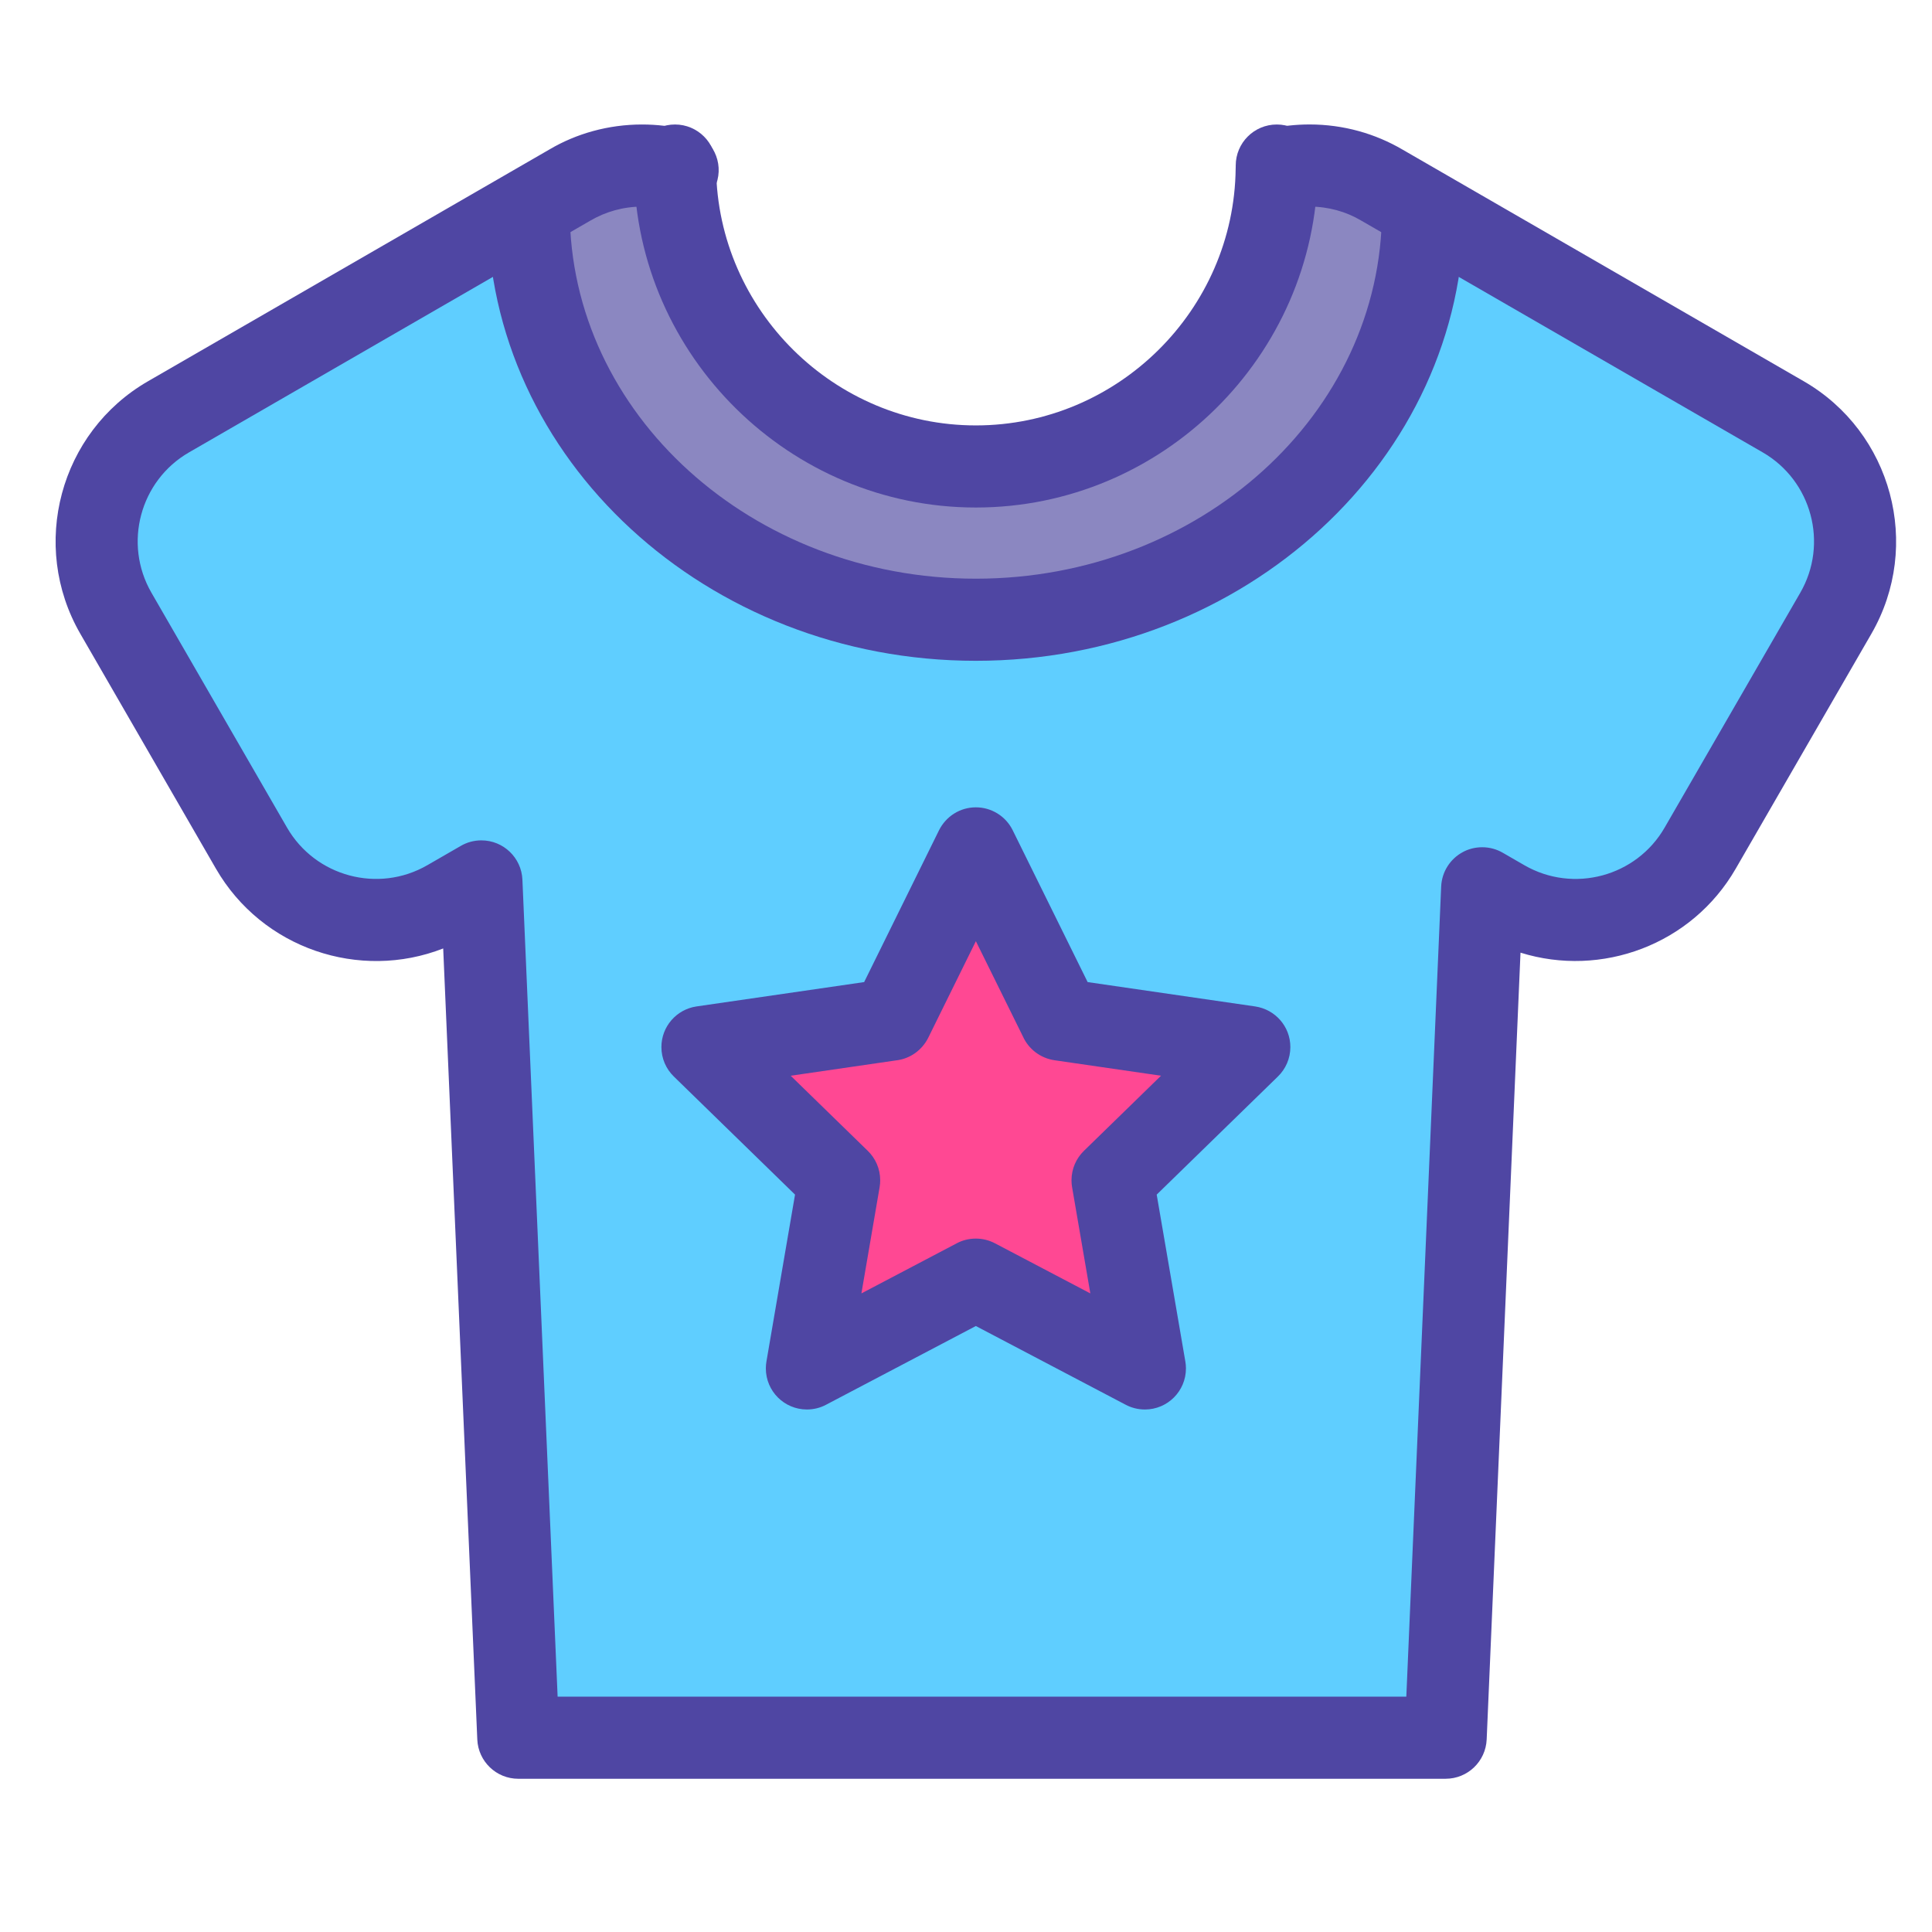 <?xml version="1.0" encoding="utf-8"?>
<!-- Uploaded to: SVG Repo, www.svgrepo.com, Generator: SVG Repo Mixer Tools -->
<svg width="800px" height="800px" viewBox="0 0 1024 1024" class="icon"  version="1.1" xmlns="http://www.w3.org/2000/svg"><path d="M945.162 220.933c36.423 21.028 48.922 67.639 27.894 104.095l-71.905 124.508c-21.028 36.454-67.641 48.922-104.095 27.894l-11.459-6.61-19.369 450.207h-491.51l-19.564-453.852-17.772 10.255c-36.423 21.028-83.036 8.561-104.095-27.894l-71.875-124.508c-21.028-36.454-8.561-83.067 27.894-104.095l190.454-109.988 0.455 0.783c0 119.721 106.112 216.755 237.001 216.755 130.918 0 237.001-97.034 237.001-216.755l0.455-0.783 190.49 109.988zM589.676 625.567l72.458-70.601-100.127-14.551-44.79-90.752-44.759 90.752-100.157 14.551 72.458 70.601-17.085 99.732 89.543-47.068 89.58 47.068-17.121-99.732z" fill="#5FCEFF" /><path d="M754.678 110.945l-0.457 0.783c0 119.721-106.081 216.755-237.001 216.755-130.889 0-237.001-97.034-237.001-216.755l-0.455-0.783 22.523-12.989c10.919-6.409 24.049-10.195 38.063-10.195 6.186 0 12.199 0.738 17.957 2.129 0.555 87.031 71.513 157.339 158.912 157.339 87.495 0 158.551-70.471 159.462-157.773l1.239 0.031c4.871-1.113 10.464-1.751 16.207-1.751 14.003 0 27.121 3.793 38.381 10.407l22.166 12.801z" fill="#8B87C1" /><path d="M662.134 554.967l-72.458 70.601 17.121 99.732-89.574-47.068-89.549 47.068 17.091-99.732-72.458-70.601 100.157-14.551 44.759-90.752 44.785 90.752z" fill="#FF4893" /><path d="M766.228 942.787h-491.51c-11.689 0-21.225-9.215-21.738-20.777l-18.075-419.308c-44.268 17.311-95.949 0.143-120.453-42.281l-71.885-124.513c-26.998-46.817-10.906-106.844 35.871-133.827l212.982-122.977c14.023-8.245 30.889-13.115 48.892-13.115 7.83 0 15.444 0.921 22.741 2.661-0.014-0.001 0.615 0.153 1.266 0.311 11.638 2.929 18.867 14.761 15.959 26.409-2.903 11.643-14.531 18.775-26.189 15.892l-0.379-0.097c-0.323-0.061-0.567-0.123-0.886-0.201-3.747-0.922-8.049-1.451-12.474-1.451-10.018 0-19.403 2.71-27.462 7.437l-212.7 122.823c-25.994 14.996-34.929 48.364-19.927 74.378l71.869 124.498c15.017 25.994 48.374 34.934 74.368 19.932l17.777-10.255c3.118-1.827 6.865-2.905 10.865-2.905 11.687 0 21.223 9.21 21.748 20.768l18.669 433.076h449.823l18.473-429.379c0.349-7.911 4.874-14.69 11.411-18.22 2.878-1.605 6.489-2.601 10.333-2.601 4.002 0 7.751 1.078 10.975 2.96l11.35 6.554c26.015 15.022 59.382 6.077 74.368-19.917l71.91-124.518c15.002-25.999 6.062-59.361-19.932-74.368l-213.002-122.972c-7.794-4.588-17.17-7.298-27.179-7.298-4.097 0-8.087 0.454-11.926 1.315-1.025 0.247-2.618 0.427-4.254 0.427-12.018 0-21.761-9.743-21.761-21.761 0-10.383 7.271-19.068 17.001-21.239 6.402-1.454 13.588-2.272 20.965-2.272 18.015 0 34.891 4.878 49.379 13.385l212.538 122.718c46.766 26.998 62.853 87.025 35.866 133.811l-71.91 124.518c-23.306 40.402-71.265 57.897-114.084 44.524l-17.93 417.024c-0.51 11.609-10.046 20.828-21.735 20.828-0.002 0-0.003 0-0.005 0z" fill="#4F46A3" /><path d="M517.222 268.995c-98.58 0-179.789-80.077-181.187-178.586-0.027-0.701-0.042-1.524-0.042-2.35 0-0.112 0-0.223 0.001-0.335 0 0.017 0 0.017 0 0.017 0-12.018 9.742-21.76 21.76-21.76 12.018 0 21.76 9.742 21.76 21.76 0 0 0 0 0 0l0.005 0.947 0.031 0.839c0.922 74.967 62.679 135.951 137.671 135.951 75.151 0 136.924-61.117 137.708-136.238l0.031-0.951v-0.543c0 0 0 0 0 0 0-12.018 9.742-21.76 21.76-21.76 12.018 0 21.76 9.742 21.76 21.76 0 0 0 0 0 0 0 0.783-0.005 1.567-0.036 2.319-1.229 98.693-82.447 178.929-181.222 178.929z" fill="#4F46A3" /><path d="M517.222 350.239c-142.679 0-258.759-106.998-258.759-238.515 0 0 0 0 0 0 0-12.018 9.742-21.76 21.76-21.76 12.018 0 21.76 9.742 21.76 21.76 0 0 0 0 0 0 0 107.52 96.553 194.995 215.239 194.995s215.241-87.475 215.241-194.995c0 0 0 0 0 0 0-12.018 9.742-21.76 21.76-21.76 12.018 0 21.76 9.742 21.76 21.76 0 0 0 0 0 0 0 131.517-116.081 238.515-258.761 238.515zM606.802 747.059c-0.001 0-0.003 0-0.004 0-3.7 0-7.184-0.923-10.235-2.551l-79.345-41.691-79.421 41.743c-2.935 1.573-6.42 2.497-10.122 2.497-12.018 0-21.76-9.742-21.76-21.76 0-1.296 0.113-2.566 0.331-3.801l15.136-88.327-64.261-62.618c-4.051-3.957-6.563-9.475-6.563-15.579 0-10.912 8.029-19.949 18.501-21.526l88.957-12.922 39.695-80.486c3.632-7.246 11.002-12.134 19.513-12.134h0.004c8.284 0 15.846 4.7 19.517 12.129l39.726 80.492 88.806 12.908c10.601 1.577 18.639 10.615 18.639 21.531 0 6.111-2.519 11.633-6.576 15.585l-64.266 62.617 15.186 88.453c0.201 1.108 0.315 2.384 0.315 3.686 0 12.015-9.74 21.755-21.755 21.755-0.006 0-0.012 0-0.019 0zM517.222 656.476c3.476 0 6.948 0.829 10.122 2.493l50.555 26.563-9.667-56.284c-0.199-1.107-0.314-2.38-0.314-3.681 0-6.109 2.517-11.629 6.571-15.582l40.873-39.828-56.479-8.207c-7.539-1.124-13.733-5.98-16.716-12.596l-24.935-50.508-25.252 51.195c-3.302 6.593-9.678 11.219-17.196 12.013l-55.702 8.108 40.868 39.818c4.058 3.957 6.574 9.478 6.574 15.587 0 1.298-0.114 2.57-0.332 3.805l-9.627 56.158 50.529-26.557c2.937-1.574 6.425-2.498 10.129-2.499z" fill="#4F46A3" /></svg>